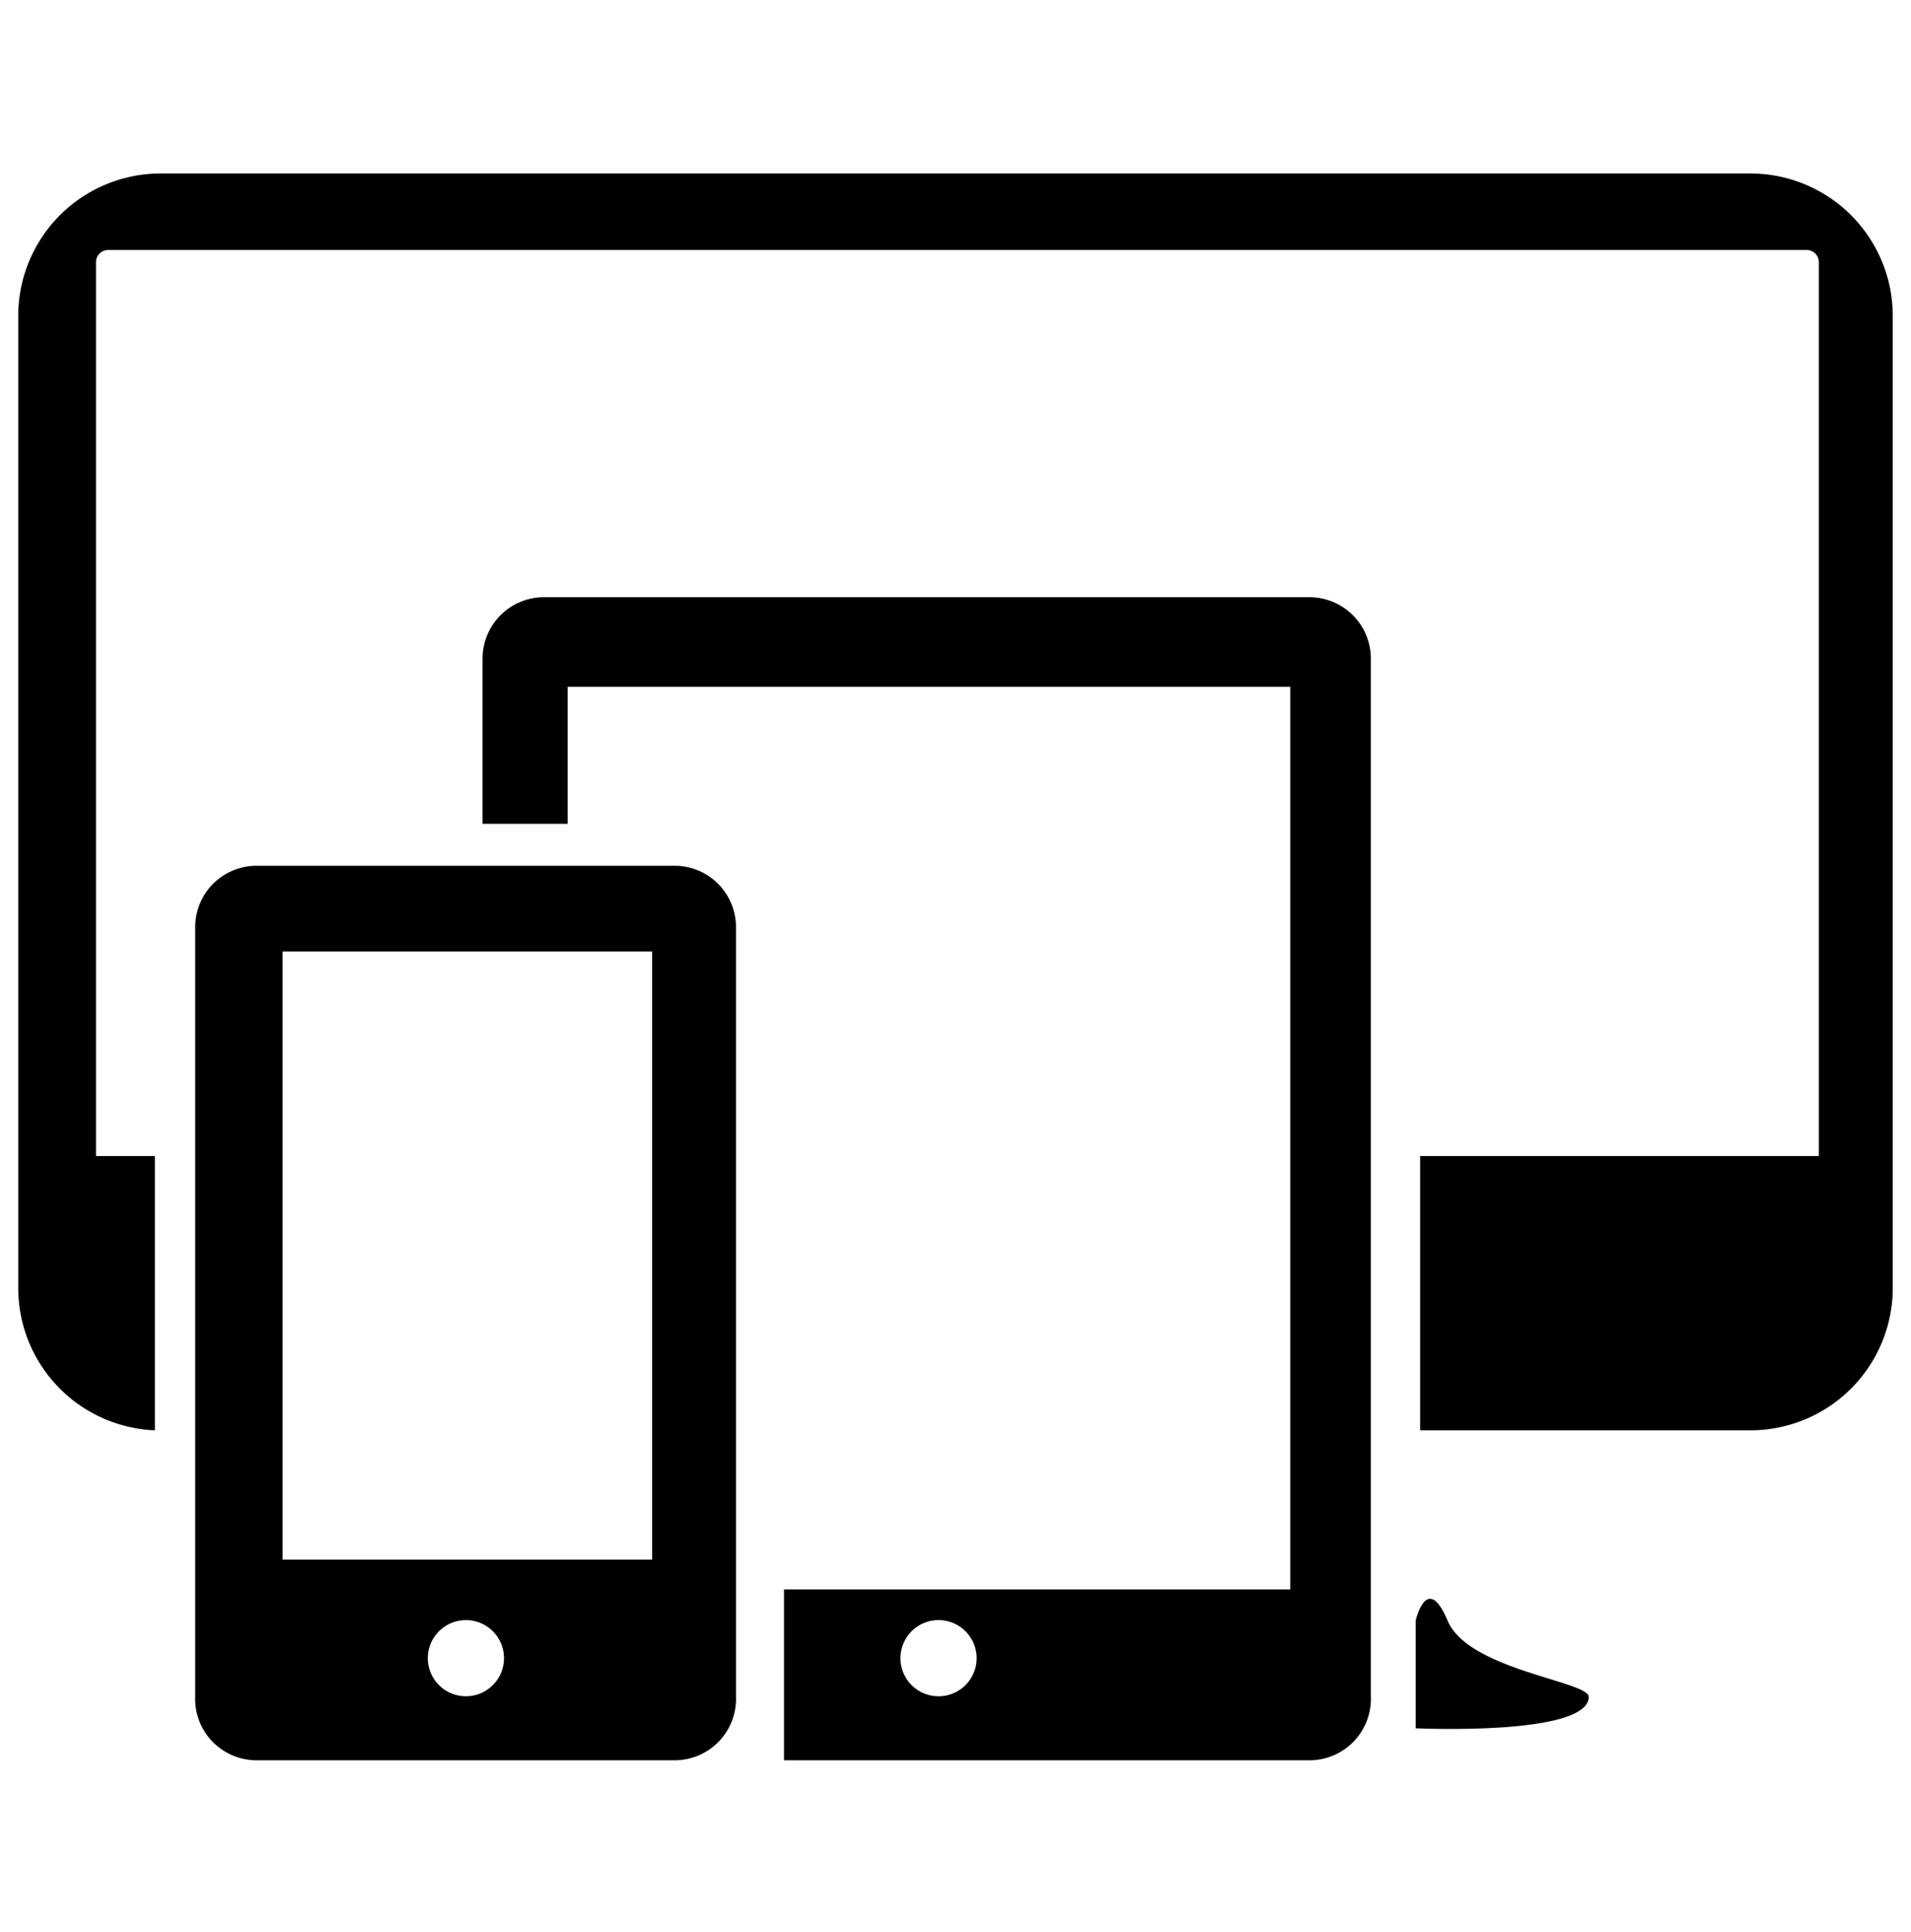 <svg data-name="Layer 1" xmlns="http://www.w3.org/2000/svg" viewBox="0 0 59.72 60.37"><title>devices</title><path d="M59.15 9.86v30.39a4.45 4.45 0 0 1-4.44 4.44H44.38v-8.57h12.46V8.18a.38.38 0 0 0-.38-.37H3.39a.38.38 0 0 0-.39.37v27.94h1.84v8.57a4.45 4.45 0 0 1-4.27-4.44V9.86A4.45 4.45 0 0 1 5 5.42h49.7a4.45 4.45 0 0 1 4.45 4.44z"/><path d="M40.93 18.66H17a1.92 1.92 0 0 0-1.92 1.92v5.16h2.66v-4.28h22.58v28.2H24.5V55h16.43a1.92 1.92 0 0 0 1.91-2V20.57a1.92 1.92 0 0 0-1.91-1.91zM29.33 53a1.19 1.19 0 1 1 1.19-1.19A1.19 1.19 0 0 1 29.33 53z"/><path d="M21.12 27.05H8A1.92 1.92 0 0 0 6.1 29v24A1.92 1.92 0 0 0 8 55h13.1a1.92 1.92 0 0 0 1.9-2V29a1.92 1.92 0 0 0-1.88-1.95zM14.56 53a1.19 1.19 0 1 1 1.19-1.19A1.19 1.19 0 0 1 14.56 53zm5.81-4.27H8.83v-19h11.55v19zM44.24 54v-3.36s.35-1.54 1 0 4.41 1.89 4.41 2.38c-.02 1.23-5.41.98-5.41.98z"/></svg>